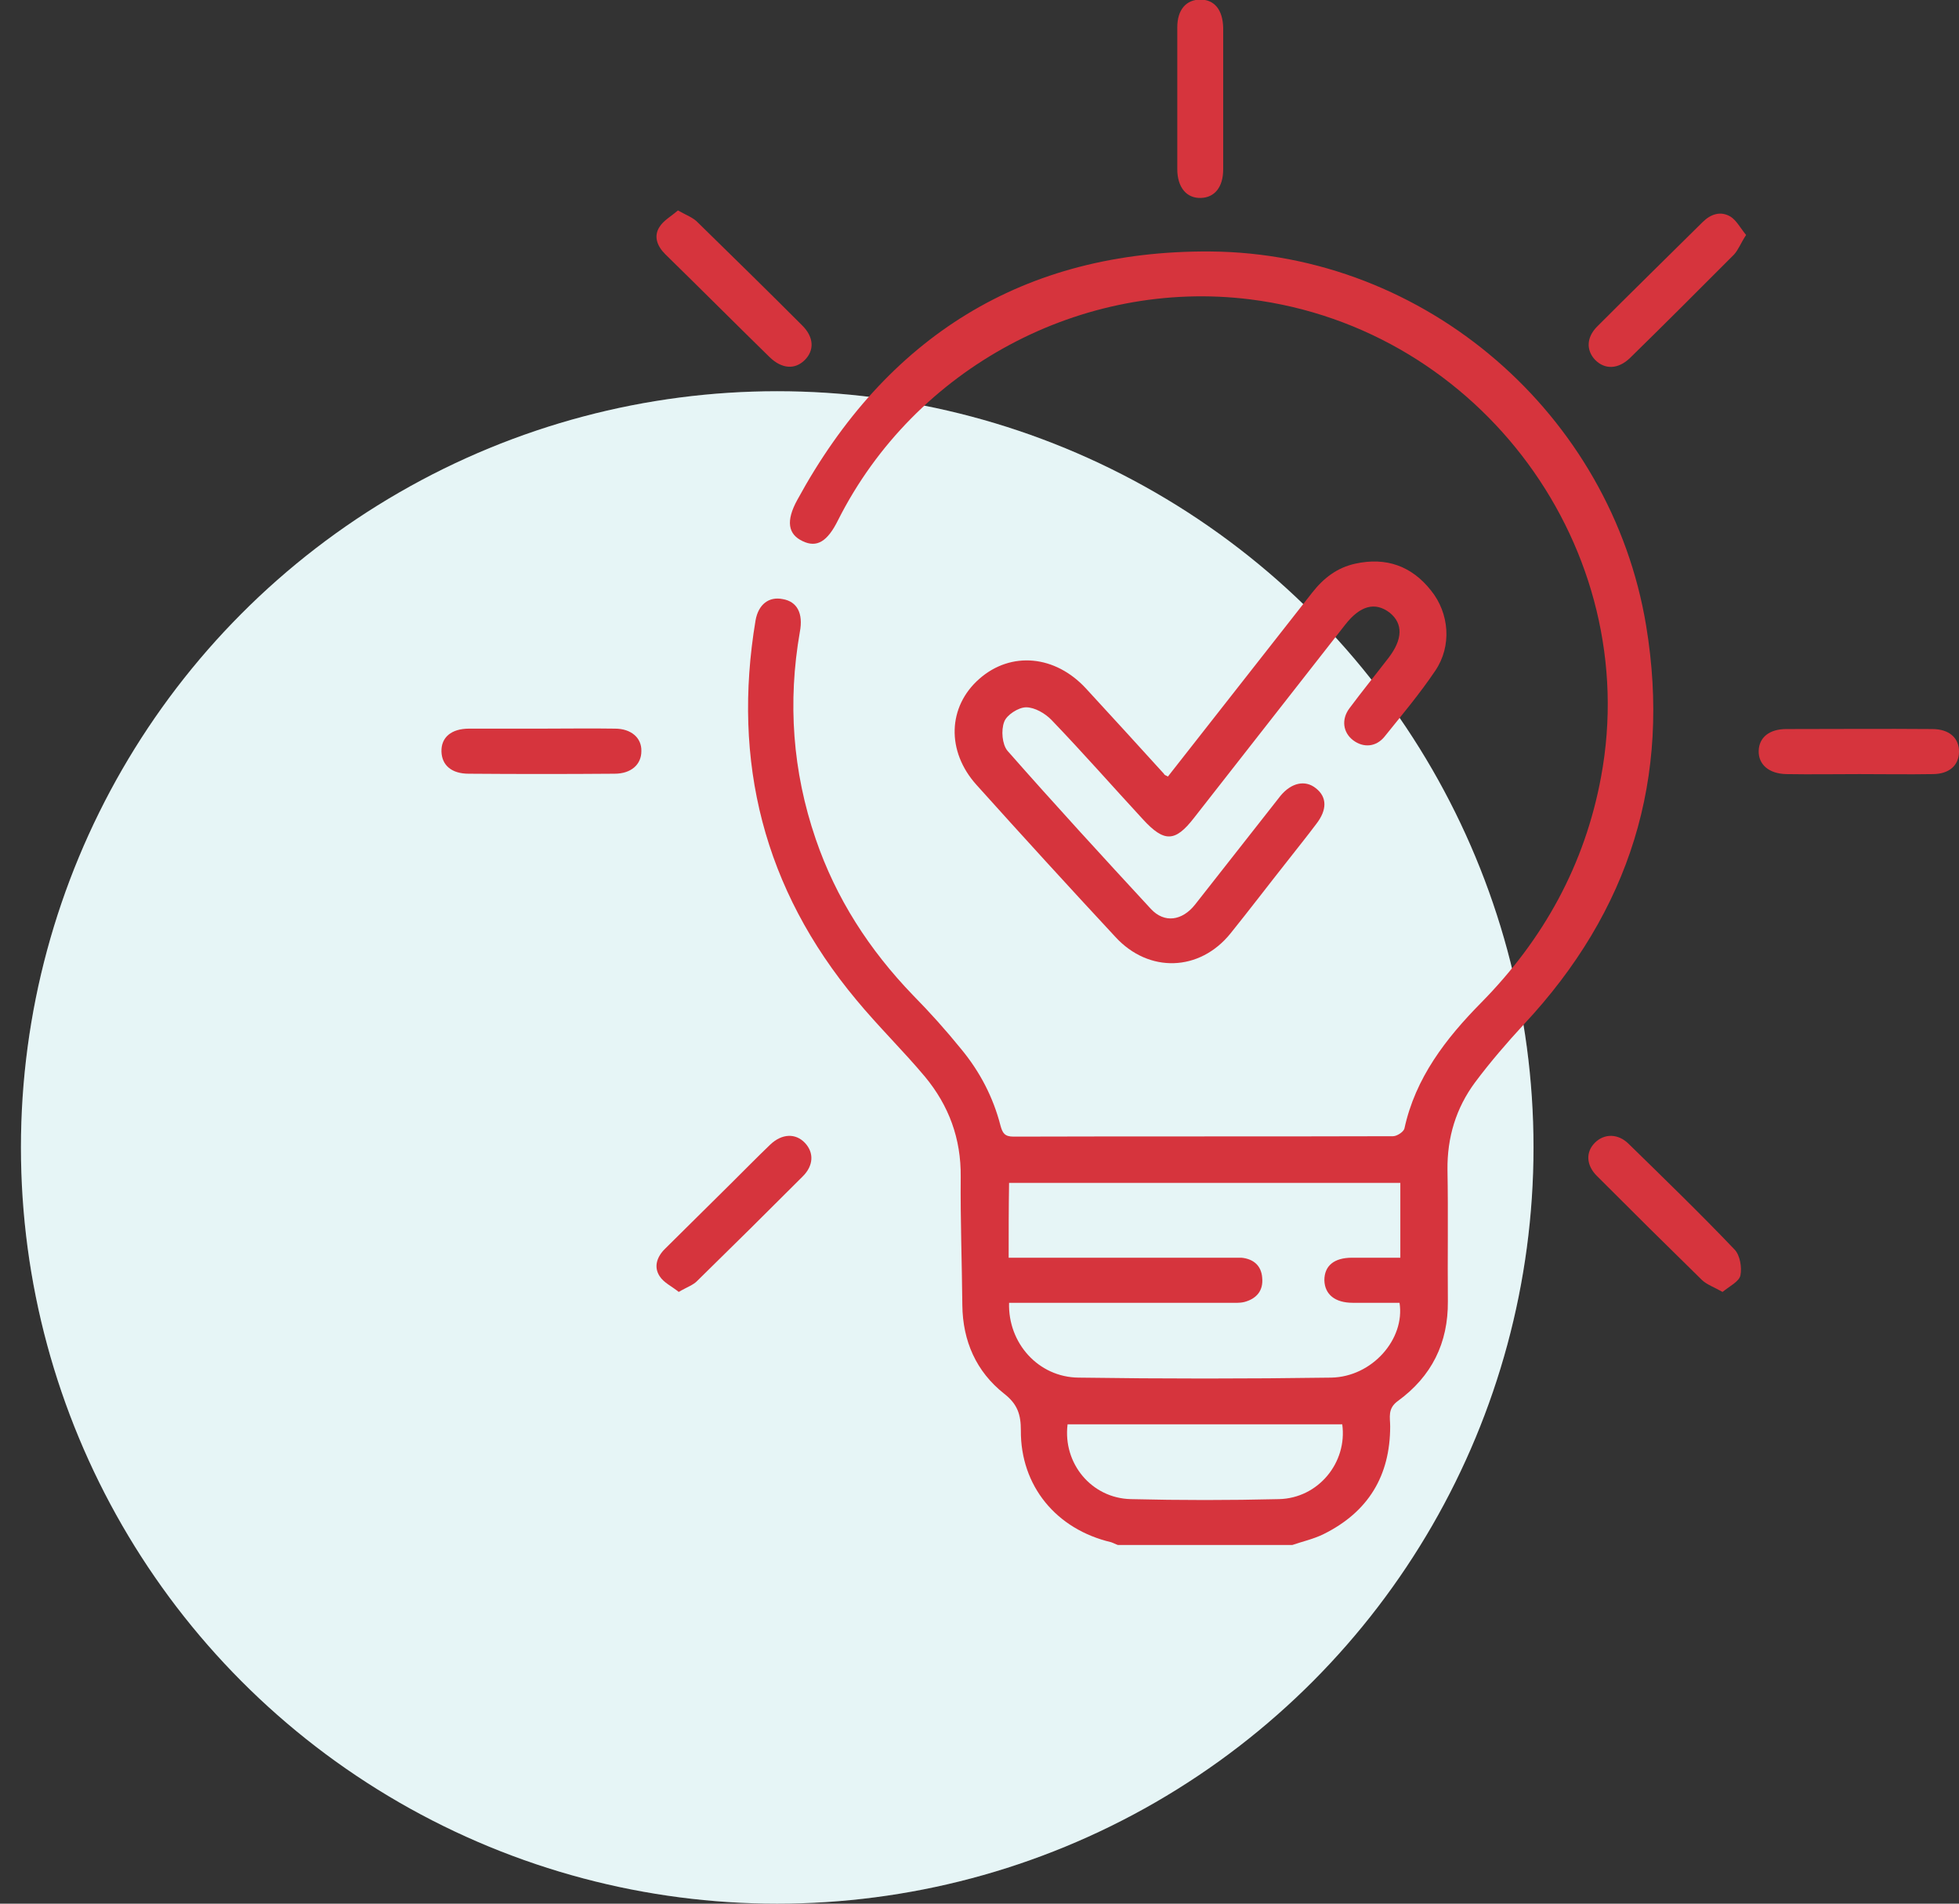 <svg width="71" height="69" viewBox="0 0 71 69" fill="none" xmlns="http://www.w3.org/2000/svg">
<rect x="0" y="0" width="71" height="69" fill="#333333" stroke="none"/>
<circle cx="28.169" cy="41.59" r="27.41" fill="white"/>
<circle cx="28.169" cy="41.59" r="27.41" fill="#0098A6" fill-opacity="0.1"/>
<g clip-path="url(#clip0_4351_21774)">
<path d="M40.518 56C40.43 55.971 40.356 55.927 40.268 55.898C38.28 55.431 36.984 53.856 36.999 51.844C36.999 51.275 36.881 50.896 36.395 50.517C35.379 49.715 34.893 48.606 34.878 47.308C34.864 45.763 34.805 44.217 34.819 42.656C34.834 41.271 34.392 40.075 33.523 39.025C32.728 38.077 31.83 37.202 31.035 36.24C27.677 32.215 26.529 27.606 27.383 22.488C27.486 21.904 27.869 21.613 28.369 21.715C28.885 21.802 29.12 22.225 28.988 22.91C28.546 25.448 28.723 27.956 29.562 30.406C30.299 32.565 31.506 34.431 33.096 36.079C33.7 36.692 34.274 37.333 34.819 38.004C35.511 38.835 35.997 39.769 36.262 40.804C36.336 41.067 36.41 41.198 36.734 41.198C41.313 41.183 45.893 41.198 50.487 41.183C50.635 41.183 50.87 41.023 50.9 40.906C51.297 39.069 52.402 37.64 53.683 36.342C55.95 34.038 57.438 31.34 58.027 28.16C59.558 19.921 53.683 11.9 45.304 10.85C39.208 10.092 33.155 13.329 30.372 18.856C29.989 19.629 29.606 19.863 29.091 19.615C28.561 19.367 28.473 18.885 28.9 18.113C32.11 12.221 37.087 9.071 43.861 9.115C51.68 9.173 58.395 15.021 59.661 22.677C60.574 28.204 59.072 33.017 55.229 37.129C54.61 37.8 54.007 38.5 53.462 39.229C52.77 40.163 52.446 41.227 52.461 42.408C52.49 43.998 52.461 45.573 52.475 47.163C52.49 48.679 51.886 49.89 50.664 50.779C50.281 51.056 50.384 51.377 50.384 51.698C50.384 53.492 49.589 54.804 47.969 55.606C47.616 55.781 47.218 55.869 46.835 56C44.715 56 42.609 56 40.518 56ZM36.557 45.587C36.807 45.587 36.999 45.587 37.205 45.587C39.635 45.587 42.064 45.587 44.494 45.587C44.656 45.587 44.833 45.587 44.995 45.587C45.436 45.631 45.716 45.879 45.746 46.317C45.79 46.783 45.539 47.075 45.098 47.192C44.921 47.235 44.73 47.221 44.553 47.221C42.094 47.221 39.62 47.221 37.161 47.221C36.969 47.221 36.763 47.221 36.572 47.221C36.527 48.679 37.632 49.919 39.09 49.933C42.138 49.977 45.201 49.977 48.249 49.933C49.736 49.904 50.929 48.533 50.723 47.221C50.163 47.221 49.589 47.221 49.029 47.221C48.382 47.221 48.013 46.915 47.999 46.404C47.999 45.879 48.352 45.587 49 45.587C49.589 45.587 50.163 45.587 50.752 45.587C50.752 44.64 50.752 43.75 50.752 42.875C45.996 42.875 41.298 42.875 36.572 42.875C36.557 43.779 36.557 44.64 36.557 45.587ZM38.692 51.625C38.515 53.04 39.561 54.308 40.989 54.337C42.771 54.381 44.553 54.381 46.349 54.337C47.778 54.308 48.838 53.01 48.647 51.625C45.333 51.625 42.02 51.625 38.692 51.625Z" fill="#D6343D"/>
<path d="M42.329 28.146C44.082 25.915 45.819 23.698 47.557 21.481C47.969 20.956 48.455 20.577 49.118 20.431C50.237 20.183 51.165 20.519 51.857 21.394C52.534 22.225 52.623 23.421 52.019 24.31C51.459 25.142 50.811 25.915 50.178 26.702C49.869 27.081 49.412 27.11 49.044 26.833C48.676 26.556 48.602 26.075 48.912 25.667C49.368 25.054 49.854 24.456 50.325 23.844C50.841 23.173 50.855 22.604 50.37 22.21C49.839 21.802 49.294 21.948 48.75 22.648C46.924 24.981 45.098 27.315 43.272 29.648C42.594 30.523 42.197 30.538 41.431 29.706C40.327 28.51 39.252 27.285 38.118 26.104C37.882 25.856 37.499 25.637 37.19 25.637C36.91 25.637 36.483 25.915 36.395 26.163C36.277 26.469 36.321 26.979 36.513 27.212C38.221 29.152 39.959 31.048 41.711 32.944C42.197 33.469 42.845 33.381 43.316 32.783C44.244 31.602 45.171 30.421 46.099 29.24C46.202 29.108 46.305 28.977 46.408 28.846C46.806 28.365 47.307 28.262 47.689 28.569C48.102 28.89 48.102 29.356 47.704 29.867C47.365 30.319 47.012 30.756 46.659 31.208C45.967 32.083 45.289 32.973 44.597 33.833C43.478 35.219 41.637 35.277 40.43 33.965C38.736 32.142 37.058 30.304 35.394 28.452C34.289 27.227 34.348 25.608 35.497 24.602C36.645 23.596 38.25 23.742 39.37 24.967C40.312 25.988 41.254 27.023 42.182 28.044C42.197 28.087 42.241 28.102 42.329 28.146Z" fill="#D6343D"/>
<path d="M44.332 3.631C44.332 4.463 44.332 5.308 44.332 6.14C44.332 6.781 44.023 7.16 43.522 7.175C43.007 7.19 42.668 6.796 42.668 6.125C42.668 4.419 42.668 2.713 42.668 0.992C42.668 0.35 42.992 -0.015 43.507 -0.015C44.008 -0.015 44.317 0.35 44.332 1.006C44.332 1.896 44.332 2.756 44.332 3.631Z" fill="#D6343D"/>
<path d="M19.637 26.41C20.521 26.41 21.404 26.396 22.288 26.41C22.877 26.41 23.26 26.746 23.245 27.227C23.245 27.708 22.877 28.044 22.273 28.044C20.506 28.058 18.754 28.058 16.987 28.044C16.368 28.044 16.015 27.738 16 27.242C15.985 26.731 16.353 26.41 17.001 26.41C17.885 26.41 18.754 26.41 19.637 26.41Z" fill="#D6343D"/>
<path d="M67.392 28.058C66.509 28.058 65.625 28.073 64.742 28.058C64.108 28.044 63.726 27.708 63.74 27.213C63.755 26.731 64.123 26.425 64.742 26.425C66.509 26.425 68.261 26.41 70.028 26.425C70.647 26.425 71 26.746 71 27.242C71 27.738 70.647 28.058 70.043 28.058C69.145 28.073 68.276 28.058 67.392 28.058Z" fill="#D6343D"/>
<path d="M24.6 46.827C24.349 46.623 24.055 46.492 23.908 46.258C23.687 45.923 23.805 45.558 24.099 45.267C24.894 44.479 25.689 43.692 26.47 42.919C26.956 42.438 27.427 41.956 27.913 41.49C28.34 41.081 28.841 41.067 29.179 41.431C29.503 41.781 29.489 42.248 29.091 42.642C27.825 43.91 26.558 45.165 25.277 46.419C25.13 46.579 24.894 46.652 24.6 46.827Z" fill="#D6343D"/>
<path d="M24.57 7.627C24.88 7.802 25.13 7.89 25.292 8.065C26.558 9.304 27.825 10.544 29.076 11.798C29.503 12.221 29.518 12.702 29.165 13.052C28.811 13.402 28.34 13.373 27.898 12.95C26.632 11.71 25.38 10.456 24.114 9.217C23.819 8.925 23.687 8.575 23.893 8.24C24.04 7.992 24.32 7.846 24.57 7.627Z" fill="#D6343D"/>
<path d="M63.284 8.517C63.092 8.808 63.004 9.056 62.842 9.231C61.59 10.486 60.339 11.74 59.072 12.979C58.645 13.388 58.159 13.402 57.806 13.038C57.482 12.688 57.497 12.221 57.894 11.827C59.161 10.558 60.442 9.304 61.708 8.05C62.003 7.758 62.356 7.642 62.709 7.846C62.93 7.977 63.078 8.269 63.284 8.517Z" fill="#D6343D"/>
<path d="M62.43 46.827C62.12 46.652 61.87 46.565 61.693 46.404C60.412 45.15 59.146 43.896 57.88 42.627C57.482 42.233 57.467 41.752 57.806 41.417C58.145 41.081 58.645 41.081 59.028 41.461C60.324 42.729 61.62 43.983 62.871 45.296C63.063 45.5 63.137 45.938 63.078 46.229C63.033 46.448 62.68 46.623 62.43 46.827Z" fill="#D6343D"/>
</g>
<defs>
<clipPath id="clip0_4351_21774">
<rect width="55" height="56" fill="white" transform="translate(16)"/>
</clipPath>
</defs>
</svg>
